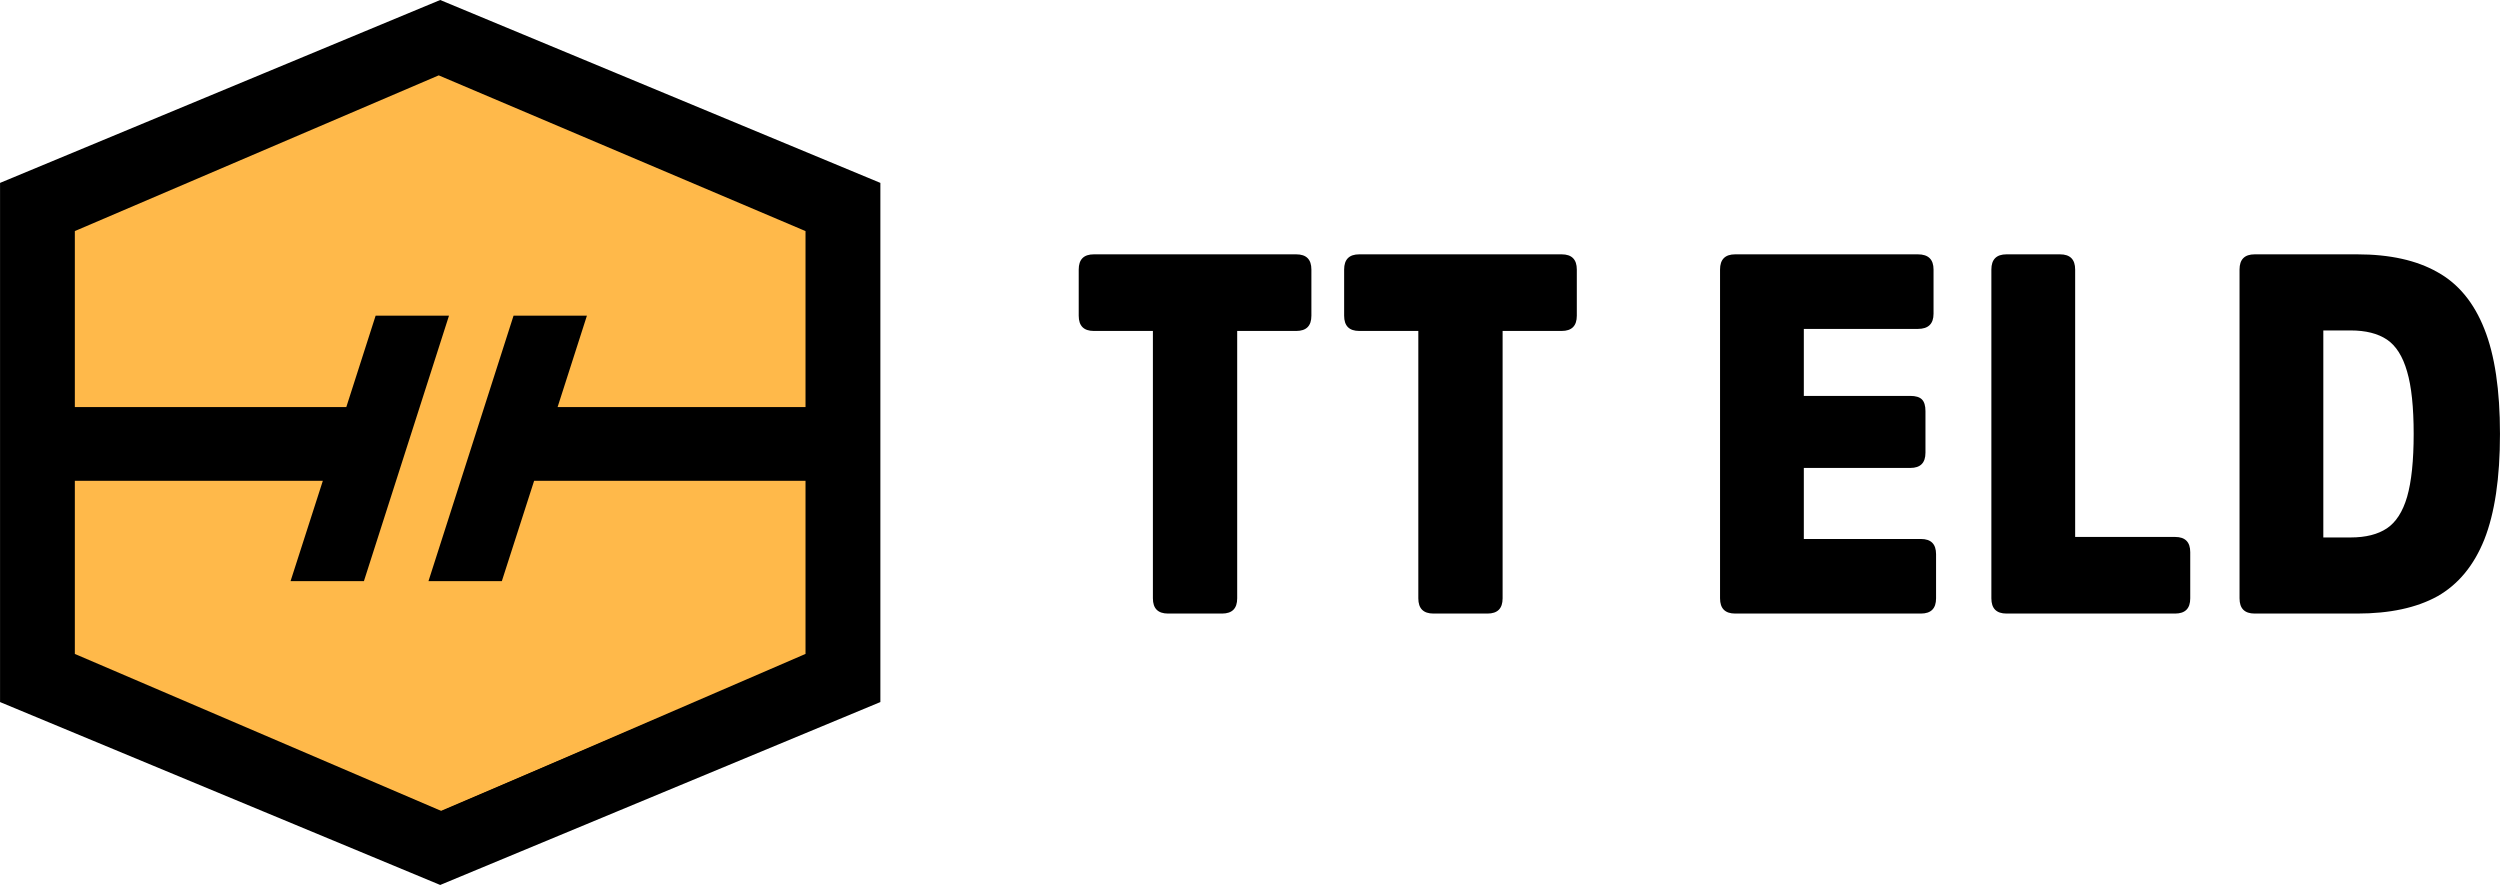 <svg width="113" height="40" viewBox="0 0 113 40" fill="none" xmlns="http://www.w3.org/2000/svg">
<path d="M3.316 10.401L19.83 3.334L36.476 10.401V29.601L19.962 36.734L3.316 29.601V10.401Z" fill="#FFB94A" stroke="black" stroke-width="0.133"/>
<path fill-rule="evenodd" clip-rule="evenodd" d="M39.793 21.472L39.793 31.733L19.897 40L0.002 31.733L0.002 8.267L19.897 -2.87691e-05L39.793 8.267L39.793 21.472ZM36.477 18.4L36.477 10.4L19.898 3.333L3.318 10.4L3.318 18.4L15.653 18.4L16.979 14.267L20.295 14.267L16.449 26.267L13.133 26.267L14.592 21.733L3.318 21.733L3.318 29.6L19.898 36.667L36.477 29.6L36.477 21.733L24.142 21.733L22.683 26.267L19.367 26.267L23.213 14.267L26.529 14.267L25.203 18.4L36.477 18.4Z" fill="black"/>
<path d="M58.59 11.496C59.047 11.496 59.275 11.725 59.275 12.184V14.271C59.275 14.73 59.047 14.959 58.59 14.959H55.921V27.045C55.921 27.504 55.693 27.733 55.237 27.733H52.796C52.34 27.733 52.111 27.504 52.111 27.045V14.959H49.442C48.986 14.959 48.758 14.73 48.758 14.271V12.184C48.758 11.725 48.986 11.496 49.442 11.496H58.59Z" fill="black"/>
<path d="M70.587 11.496C71.043 11.496 71.272 11.725 71.272 12.184V14.271C71.272 14.73 71.043 14.959 70.587 14.959H67.918V27.045C67.918 27.504 67.69 27.733 67.234 27.733H64.793C64.336 27.733 64.108 27.504 64.108 27.045V14.959H61.439C60.983 14.959 60.755 14.73 60.755 14.271V12.184C60.755 11.725 60.983 11.496 61.439 11.496H70.587Z" fill="black"/>
<path d="M86.689 11.496C87.16 11.496 87.396 11.725 87.396 12.184V14.179C87.396 14.638 87.16 14.867 86.689 14.867H81.533V17.895H86.347C86.59 17.895 86.765 17.948 86.872 18.055C86.978 18.162 87.031 18.338 87.031 18.582V20.463C87.031 20.922 86.803 21.151 86.347 21.151H81.533V24.362H86.826C87.282 24.362 87.51 24.591 87.51 25.05V27.045C87.51 27.504 87.282 27.733 86.826 27.733H78.431C77.974 27.733 77.746 27.504 77.746 27.045V12.184C77.746 11.725 77.974 11.496 78.431 11.496H86.689Z" fill="black"/>
<path d="M93.113 11.496C93.569 11.496 93.797 11.725 93.797 12.184V24.27H98.314C98.771 24.27 98.999 24.499 98.999 24.958V27.045C98.999 27.504 98.771 27.733 98.314 27.733H90.695C90.238 27.733 90.01 27.504 90.01 27.045V12.184C90.01 11.725 90.238 11.496 90.695 11.496H93.113Z" fill="black"/>
<path d="M106.543 11.496C108.018 11.496 109.227 11.764 110.17 12.299C111.113 12.819 111.82 13.675 112.292 14.867C112.763 16.044 112.999 17.627 112.999 19.614C112.999 21.602 112.763 23.192 112.292 24.385C111.82 25.562 111.113 26.418 110.17 26.953C109.227 27.473 108.018 27.733 106.543 27.733H101.912C101.455 27.733 101.227 27.504 101.227 27.045V12.184C101.227 11.725 101.455 11.496 101.912 11.496H106.543ZM106.246 24.293C106.931 24.293 107.478 24.155 107.889 23.88C108.299 23.605 108.604 23.131 108.801 22.458C108.999 21.77 109.098 20.822 109.098 19.614C109.098 18.407 108.999 17.466 108.801 16.794C108.604 16.106 108.299 15.624 107.889 15.349C107.478 15.074 106.931 14.936 106.246 14.936H105.014V24.293H106.246Z" fill="black"/>
</svg>
